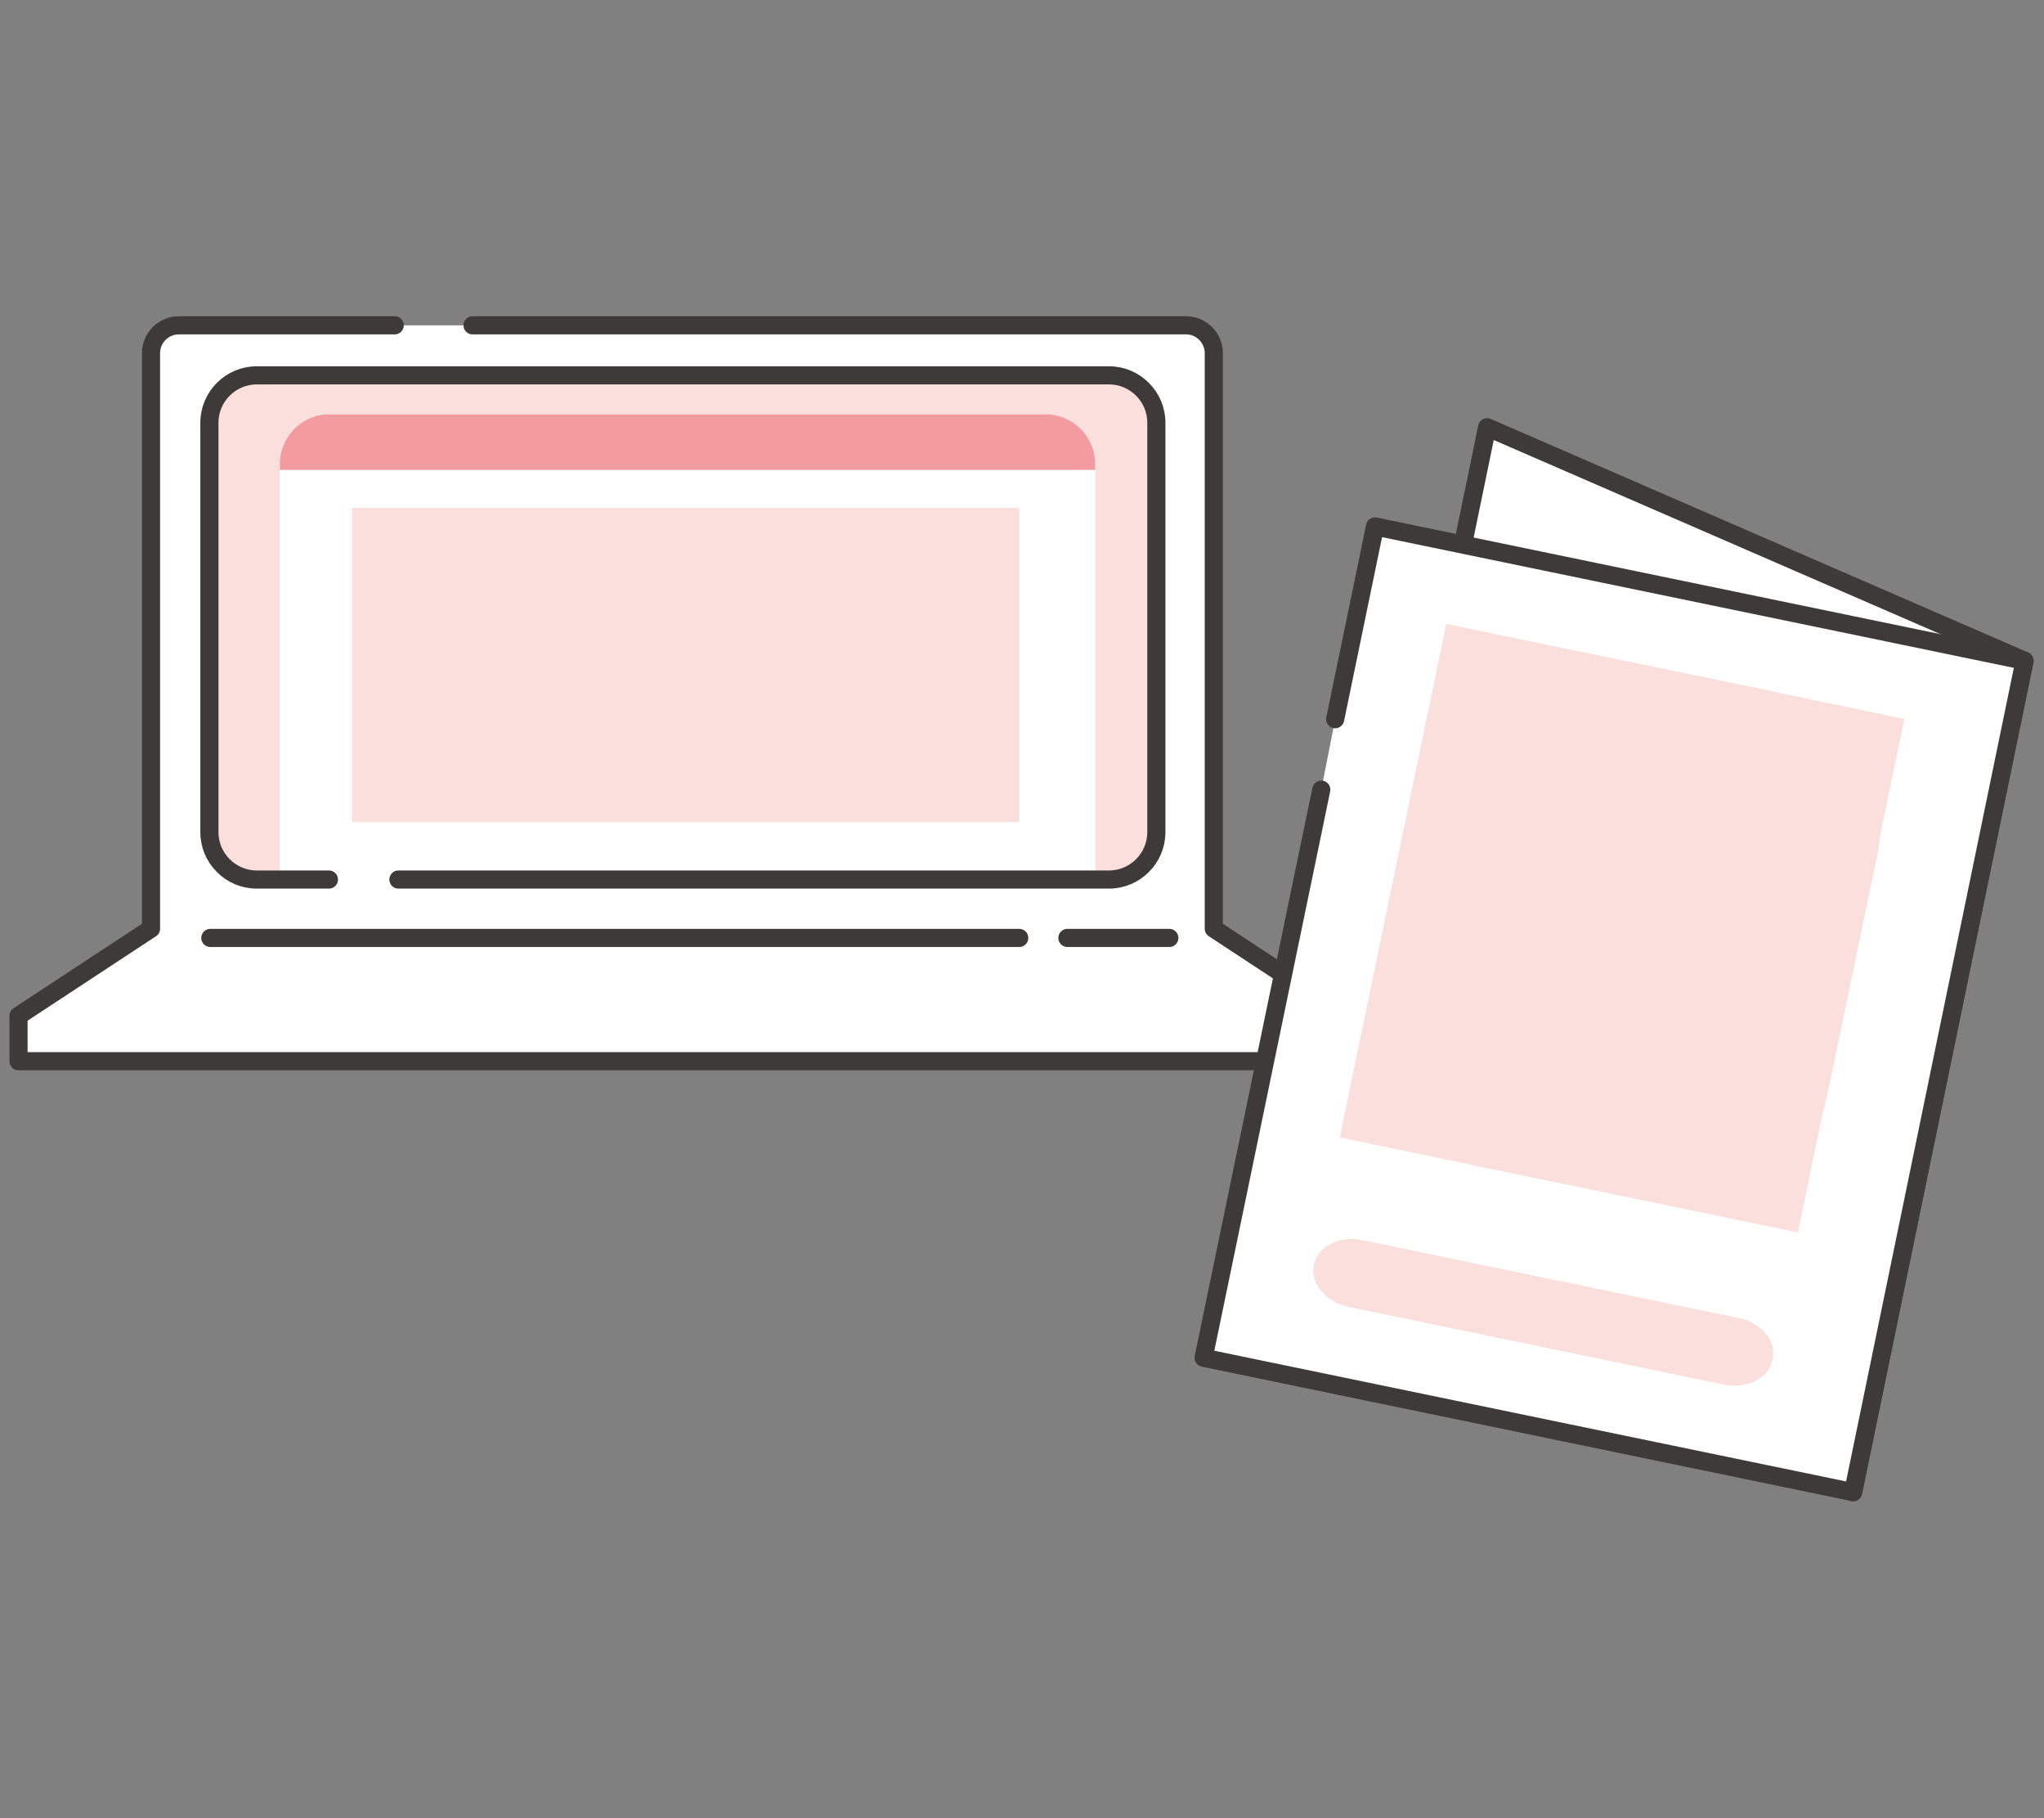 <?xml version="1.0" encoding="utf-8"?>
<!-- Generator: Adobe Illustrator 27.9.1, SVG Export Plug-In . SVG Version: 6.00 Build 0)  -->
<svg version="1.1" id="レイヤー_1" xmlns="http://www.w3.org/2000/svg" xmlns:xlink="http://www.w3.org/1999/xlink" x="0px"
	 y="0px" viewBox="0 0 220.6 196.2" style="enable-background:new 0 0 220.6 196.2;" xml:space="preserve">
<rect x="0" y="0" width="220.6" height="196.2" fill="#808080" stroke="none"/>
<style type="text/css">
	.st0{fill:#FFFFFF;stroke:#3D3A39;stroke-width:1.957;stroke-linecap:round;stroke-linejoin:round;}
	.st1{fill:#FBDFDD;}
	.st2{fill:#FFFFFF;}
	.st3{fill:#F29C9F;}
	.st4{fill:none;stroke:#3D3A39;stroke-width:1.957;stroke-linecap:round;stroke-linejoin:round;}
</style>
<g>
	<g>
		<path class="st0" d="M42.6,35.1H19.3c-1.6,0-3,1.3-3,3v62.1l-14.3,9.4v4.9h143.3v-4.9l-14.3-9.4V38.1c0-1.6-1.3-3-3-3h-77"/>
		<path class="st1" d="M120.2,94.9h-93c-2.5,0-4.6-2-4.6-4.6V45.1c0-2.5,2-4.6,4.6-4.6h93c2.5,0,4.6,2,4.6,4.6v45.2
			C124.8,92.8,122.7,94.9,120.2,94.9z"/>
		<path class="st2" d="M118.2,95.1h-88V50.5c0-3.2,2.6-5.8,5.8-5.8h76.4c3.2,0,5.8,2.6,5.8,5.8V95.1z"/>
		<path class="st3" d="M118.2,50.7h-88v-0.6c0-3,2.4-5.4,5.4-5.4h77.2c3,0,5.4,2.4,5.4,5.4V50.7z"/>
		<rect x="38" y="54.8" class="st1" width="72" height="33.9"/>
		<line class="st0" x1="22.7" y1="101.2" x2="110" y2="101.2"/>
		<line class="st0" x1="115.2" y1="101.2" x2="126.2" y2="101.2"/>
		<path class="st4" d="M35.5,94.9h-7.8c-2.8,0-5.1-2.3-5.1-5.1V45.6c0-2.8,2.3-5.1,5.1-5.1h92c2.8,0,5.1,2.3,5.1,5.1v44.2
			c0,2.8-2.3,5.1-5.1,5.1H43"/>
	</g>
	<g>
		<polygon class="st0" points="200,161 142,135.8 160.5,46.1 218.5,71.3 		"/>
		<polyline class="st0" points="144.1,77.6 148.4,56.8 218.5,71.3 200,161 129.9,146.5 142.6,85.2 		"/>
		
			<rect x="149.9" y="71.8" transform="matrix(0.979 0.203 -0.203 0.979 23.912 -33.406)" class="st1" width="50.5" height="56.6"/>
		<g>
			<path class="st1" d="M197.2,118.2c-1.7,8.1-9.7,13.4-17.8,11.7l-20-4.1c-8.1-1.7-13.4-9.7-11.7-17.8l5.4-25.9
				c1.7-8.1,9.7-13.4,17.8-11.7l20,4.1c8.1,1.7,13.4,9.7,11.7,17.8L197.2,118.2z"/>
		</g>
		<g>
			<path class="st1" d="M191.3,146.7c-0.4,2-2.7,3.2-5.2,2.7l-40.6-8.4c-2.4-0.5-4.1-2.5-3.7-4.5c0.4-2,2.7-3.2,5.2-2.7l40.6,8.4
				C190.1,142.7,191.8,144.7,191.3,146.7z"/>
		</g>
	</g>
</g>
</svg>

